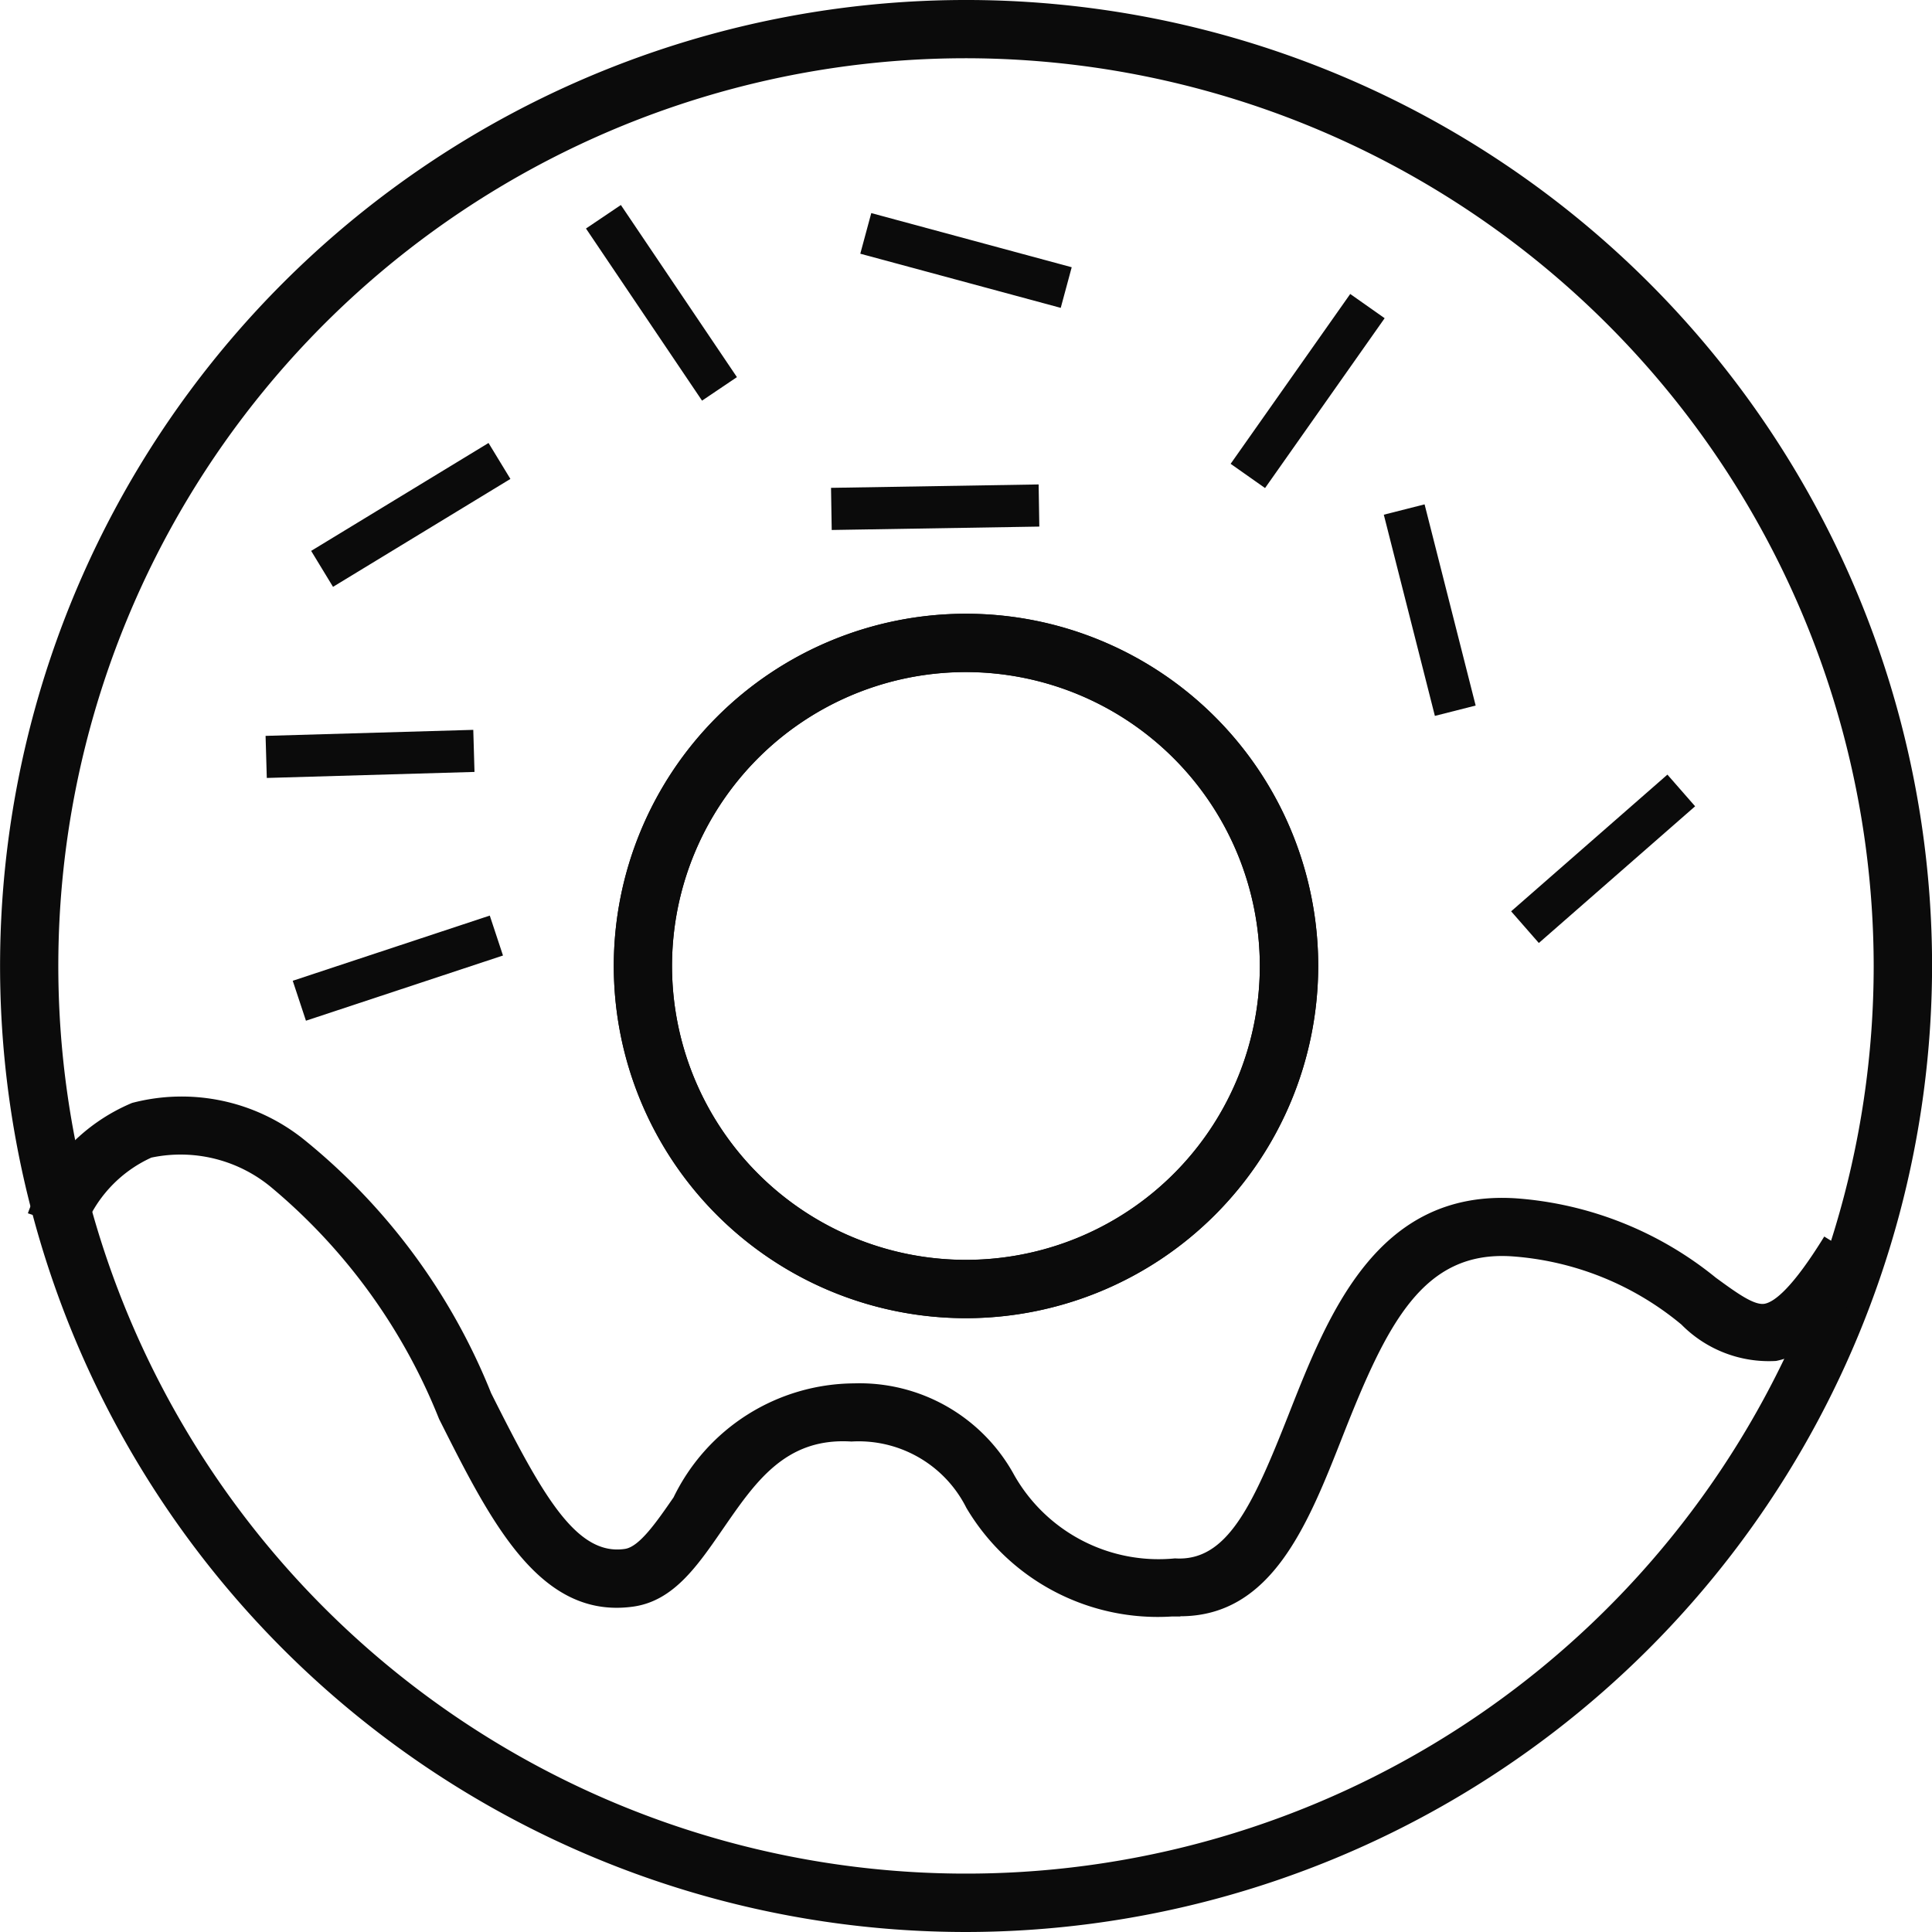 <svg id="Group_407" data-name="Group 407" xmlns="http://www.w3.org/2000/svg" xmlns:xlink="http://www.w3.org/1999/xlink" width="26.538" height="26.538" viewBox="0 0 26.538 26.538">
  <defs>
    <clipPath id="clip-path">
      <rect id="Rectangle_631" data-name="Rectangle 631" width="26.538" height="26.538" fill="#0b0b0b"/>
    </clipPath>
  </defs>
  <g id="Group_406" data-name="Group 406" transform="translate(0 0)" clip-path="url(#clip-path)">
    <path id="Path_3724" data-name="Path 3724" d="M13.269,26.538a13.269,13.269,0,1,1,13.27-13.269,13.284,13.284,0,0,1-13.27,13.269M13.269.8A12.468,12.468,0,1,0,25.737,13.269,12.482,12.482,0,0,0,13.269.8m0,17.306a4.838,4.838,0,1,1,4.838-4.838,4.843,4.843,0,0,1-4.838,4.838m0-8.875a4.037,4.037,0,1,0,4.036,4.036,4.041,4.041,0,0,0-4.036-4.036" transform="translate(0 0)" fill="#0b0b0b"/>
    <path id="Path_3725" data-name="Path 3725" d="M26.191,31.028a4.838,4.838,0,1,1,4.838-4.838,4.843,4.843,0,0,1-4.838,4.838m0-8.875a4.037,4.037,0,1,0,4.036,4.036,4.041,4.041,0,0,0-4.036-4.036" transform="translate(-12.922 -12.921)" fill="#0b0b0b"/>
    <rect id="Rectangle_622" data-name="Rectangle 622" width="2.852" height="0.578" transform="translate(4.274 7.567) rotate(-31.313)" fill="#0b0b0b"/>
    <rect id="Rectangle_623" data-name="Rectangle 623" width="0.578" height="2.852" transform="matrix(0.969, -0.246, 0.246, 0.969, 19.008, 7.07)" fill="#0b0b0b"/>
    <rect id="Rectangle_624" data-name="Rectangle 624" width="0.578" height="2.852" transform="translate(11.817 3.485) rotate(-74.881)" fill="#0b0b0b"/>
    <rect id="Rectangle_625" data-name="Rectangle 625" width="2.853" height="0.578" transform="matrix(1, -0.029, 0.029, 1, 3.648, 10.108)" fill="#0b0b0b"/>
    <rect id="Rectangle_626" data-name="Rectangle 626" width="2.852" height="0.578" transform="matrix(0.949, -0.314, 0.314, 0.949, 4.021, 13.472)" fill="#0b0b0b"/>
    <rect id="Rectangle_627" data-name="Rectangle 627" width="0.578" height="2.852" transform="matrix(0.829, -0.559, 0.559, 0.829, 8.049, 3.139)" fill="#0b0b0b"/>
    <rect id="Rectangle_628" data-name="Rectangle 628" width="2.852" height="0.578" transform="matrix(0.576, -0.818, 0.818, 0.576, 16.904, 6.371)" fill="#0b0b0b"/>
    <rect id="Rectangle_629" data-name="Rectangle 629" width="2.852" height="0.579" transform="translate(11.415 6.701) rotate(-0.939)" fill="#0b0b0b"/>
    <rect id="Rectangle_630" data-name="Rectangle 630" width="2.852" height="0.578" transform="translate(20.757 12.518) rotate(-41.179)" fill="#0b0b0b"/>
    <path id="Path_3726" data-name="Path 3726" d="M16.8,45.254c-.038,0-.076,0-.115,0a3.055,3.055,0,0,1-2.825-1.492,1.655,1.655,0,0,0-1.579-.911c-.915-.058-1.328.569-1.779,1.221-.345.5-.67.968-1.215,1.046C8,45.3,7.33,43.958,6.617,42.541a8,8,0,0,0-2.286-3.166,1.949,1.949,0,0,0-1.666-.424,1.775,1.775,0,0,0-.937,1.02l-.759-.255A2.569,2.569,0,0,1,2.4,38.2a2.683,2.683,0,0,1,2.375.514,8.575,8.575,0,0,1,2.557,3.472c.7,1.394,1.168,2.239,1.837,2.14.2-.028.438-.374.669-.708a2.776,2.776,0,0,1,2.48-1.566,2.419,2.419,0,0,1,2.2,1.261,2.281,2.281,0,0,0,2.208,1.143c.712.047,1.064-.717,1.559-1.972C18.83,41.1,19.5,39.39,21.405,39.51A4.908,4.908,0,0,1,24.154,40.6c.284.207.528.386.673.358.13-.026.376-.207.817-.923l.682.42c-.509.828-.9,1.2-1.344,1.289a1.687,1.687,0,0,1-1.3-.5,4.089,4.089,0,0,0-2.33-.937c-1.219-.08-1.713.922-2.32,2.463-.48,1.221-.976,2.481-2.235,2.481" transform="translate(-0.586 -23.05)" fill="#0b0b0b"/>
  </g>
</svg>
